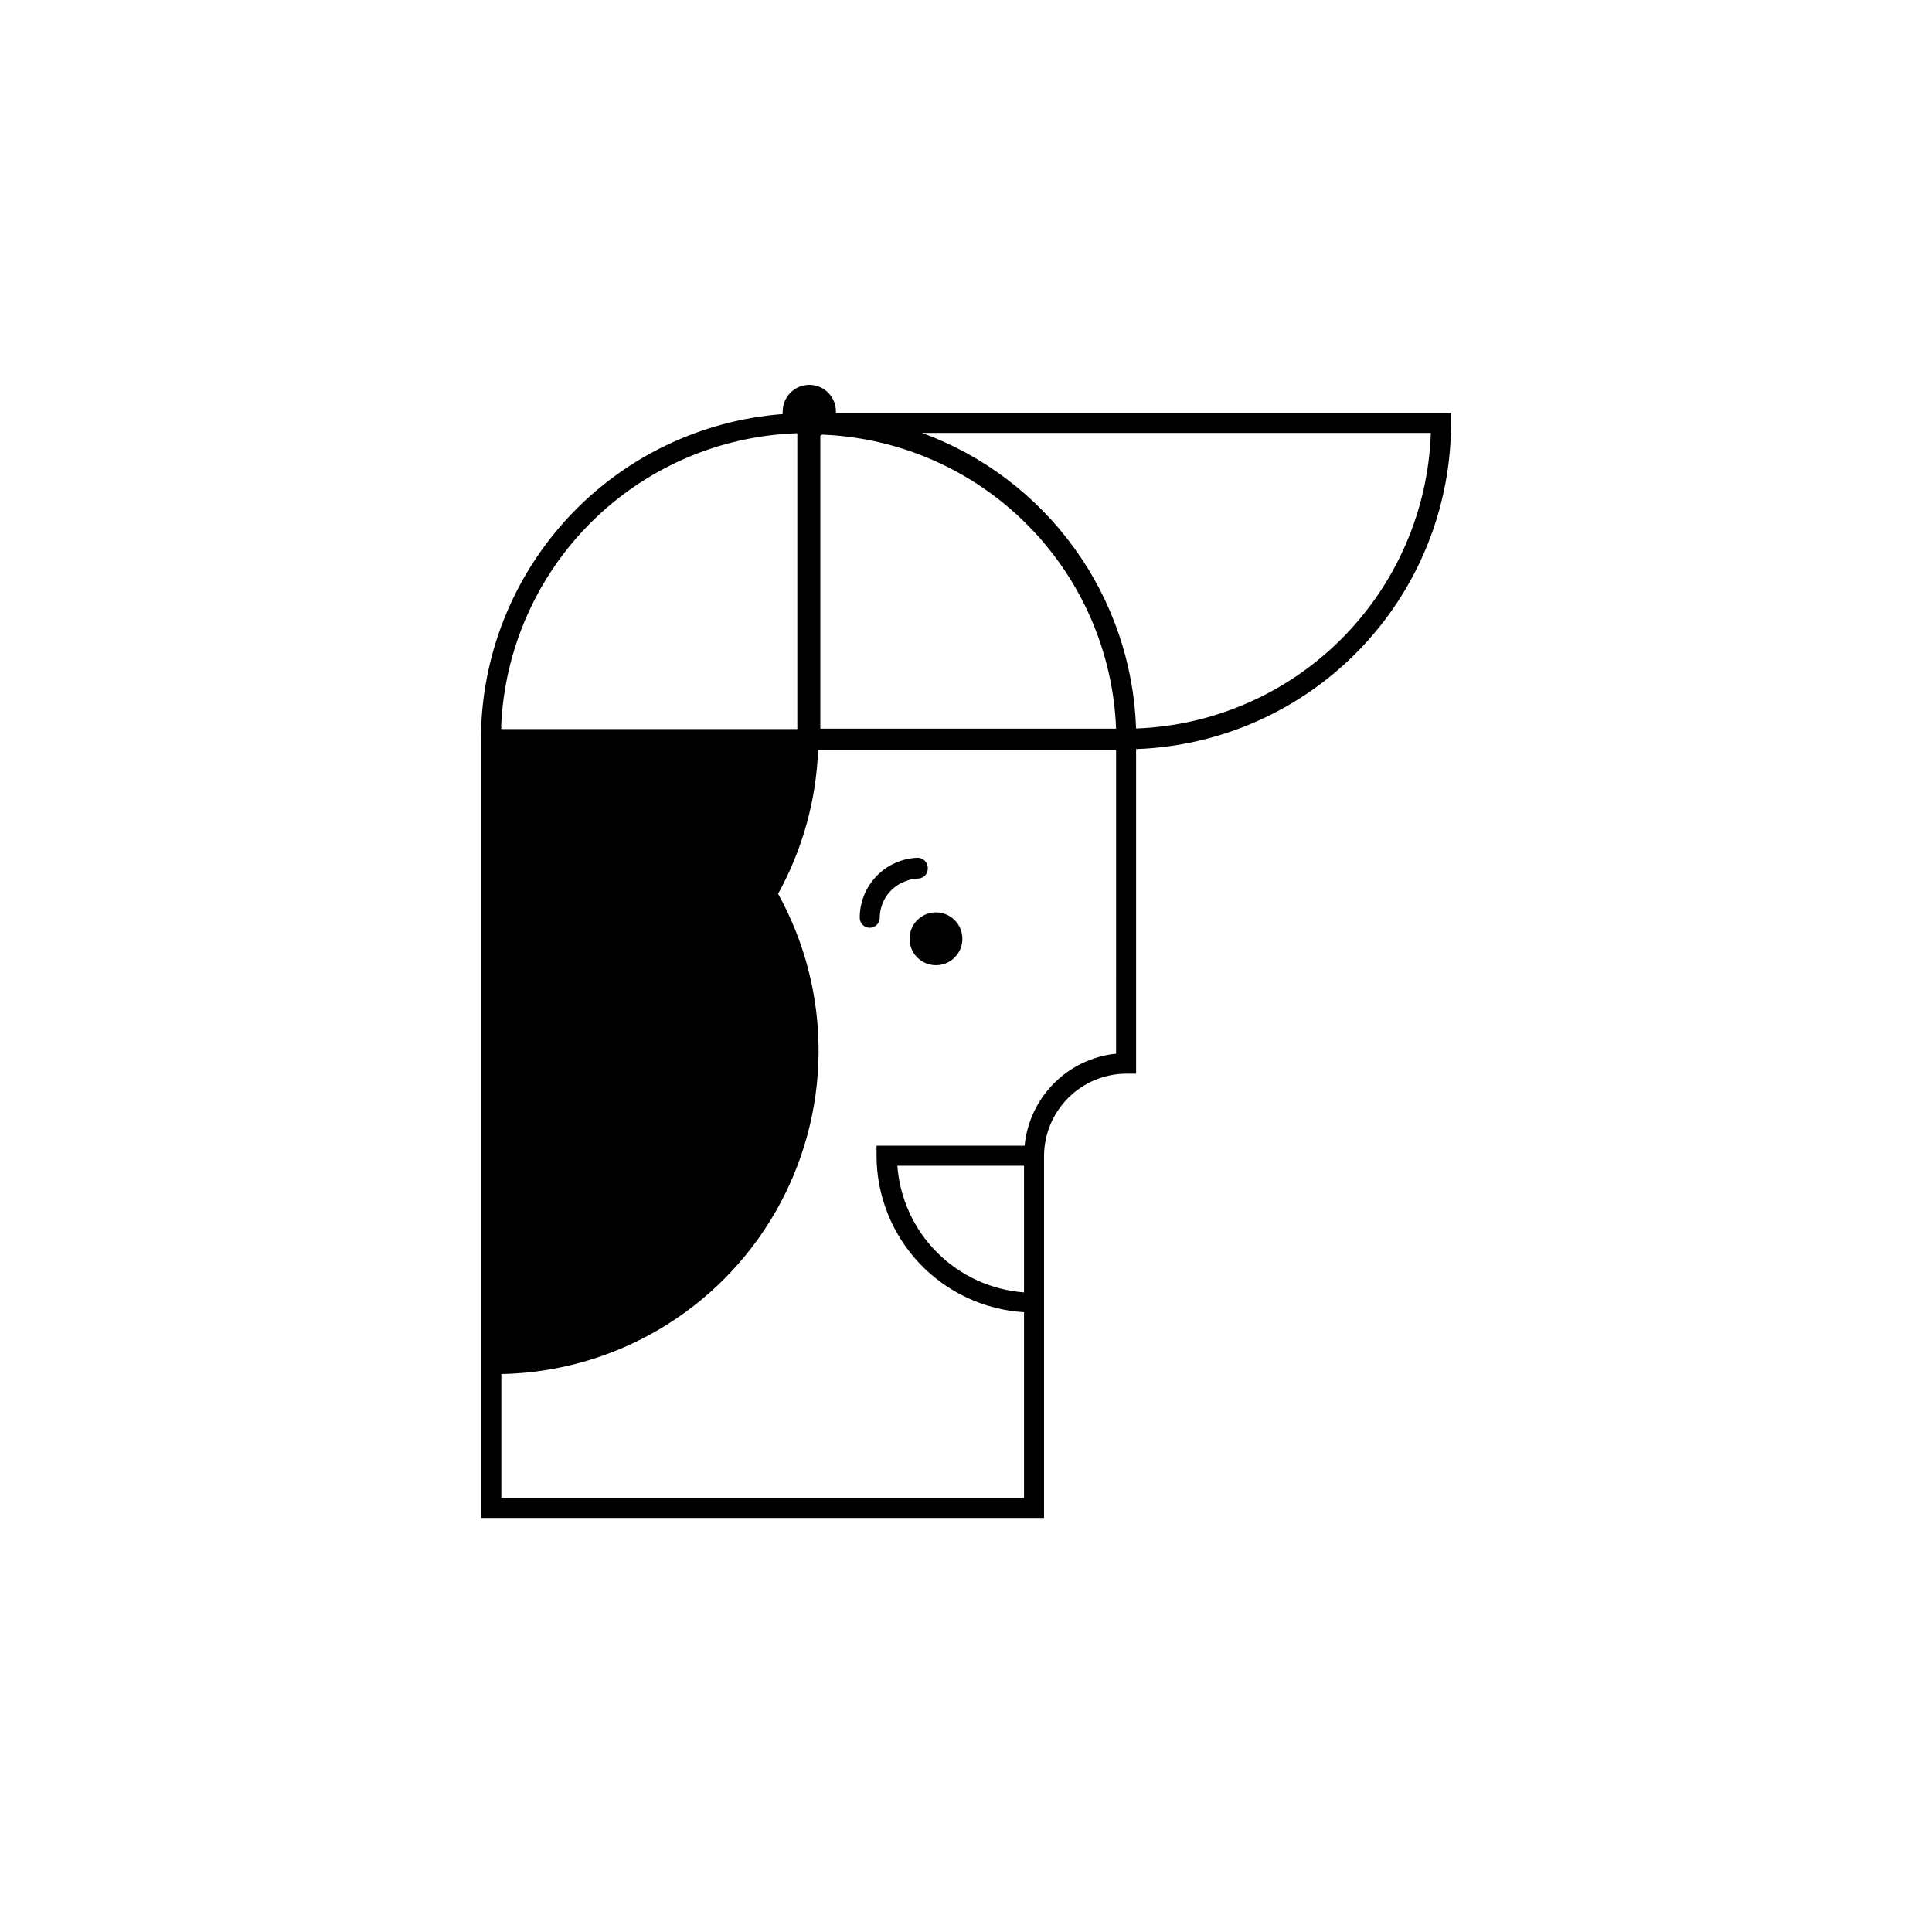 <?xml version="1.0" encoding="UTF-8"?>
<!-- Uploaded to: ICON Repo, www.svgrepo.com, Generator: ICON Repo Mixer Tools -->
<svg fill="#000000" width="800px" height="800px" version="1.1" viewBox="144 144 512 512" xmlns="http://www.w3.org/2000/svg">
 <g>
  <path d="m392.04 385.79c-2.832 0-5.383 1.707-6.465 4.32-1.086 2.617-0.488 5.629 1.516 7.629 2.004 2.004 5.012 2.602 7.629 1.52 2.617-1.082 4.32-3.637 4.32-6.469 0-1.855-0.738-3.637-2.051-4.949s-3.094-2.051-4.949-2.051z"/>
  <path d="m389.87 373.91c-0.059-1.43-1.223-2.57-2.652-2.598-4.129 0.137-8.039 1.875-10.91 4.844s-4.473 6.938-4.469 11.066c0 1.465 1.184 2.652 2.648 2.652 1.465 0 2.652-1.188 2.652-2.652 0.004-1.141 0.203-2.269 0.586-3.344 1.02-2.973 3.344-5.316 6.309-6.363 1.039-0.445 2.156-0.68 3.289-0.688 0.734-0.027 1.422-0.355 1.906-0.906 0.48-0.555 0.711-1.281 0.641-2.012z"/>
  <path d="m365.53 253.42v-0.371c0-3.898-3.156-7.055-7.055-7.055-3.894 0-7.051 3.156-7.051 7.055-0.031 0.227-0.031 0.457 0 0.688-21.723 1.656-42.023 11.441-56.848 27.406s-23.082 36.934-23.125 58.719v206.4h149.23v-95.883c0.016-5.789 2.32-11.34 6.418-15.434 4.094-4.094 9.641-6.402 15.434-6.414h2.547v-86.02c22.402-0.785 43.625-10.234 59.195-26.359 15.574-16.125 24.277-37.668 24.277-60.086v-2.652zm-4.137 83.527v-77.484l0.477-0.266h0.371c20.344 0.891 39.605 9.395 53.969 23.828 14.363 14.43 22.773 33.734 23.566 54.078h-78.328zm-84.586-0.426c0.867-20.402 9.387-39.727 23.863-54.125 14.477-14.398 33.848-22.812 54.254-23.57h0.371v78.383h-78.488s0.051-0.477 0.051-0.688zm138.57 149.98c-8.688-0.648-16.855-4.394-23.016-10.555-6.16-6.16-9.906-14.328-10.555-23.016h33.57zm24.395-63.27c-6.234 0.645-12.055 3.426-16.473 7.871-4.418 4.449-7.16 10.285-7.766 16.523h-39.242v2.758c0.047 10.57 4.113 20.723 11.371 28.406 7.258 7.68 17.164 12.312 27.715 12.961v49.215h-138.52v-32.828c30.059-0.59 57.613-16.875 72.625-42.922 15.012-26.051 15.285-58.055 0.719-84.355 6.477-11.723 10.109-24.801 10.609-38.184h78.965zm5.305-86.18v0.004c-0.582-17.227-6.293-33.883-16.402-47.84-10.109-13.957-24.16-24.574-40.344-30.492h134.86c-0.695 20.516-9.145 40.008-23.641 54.543-14.492 14.535-33.961 23.035-54.473 23.789z"/>
 </g>
</svg>